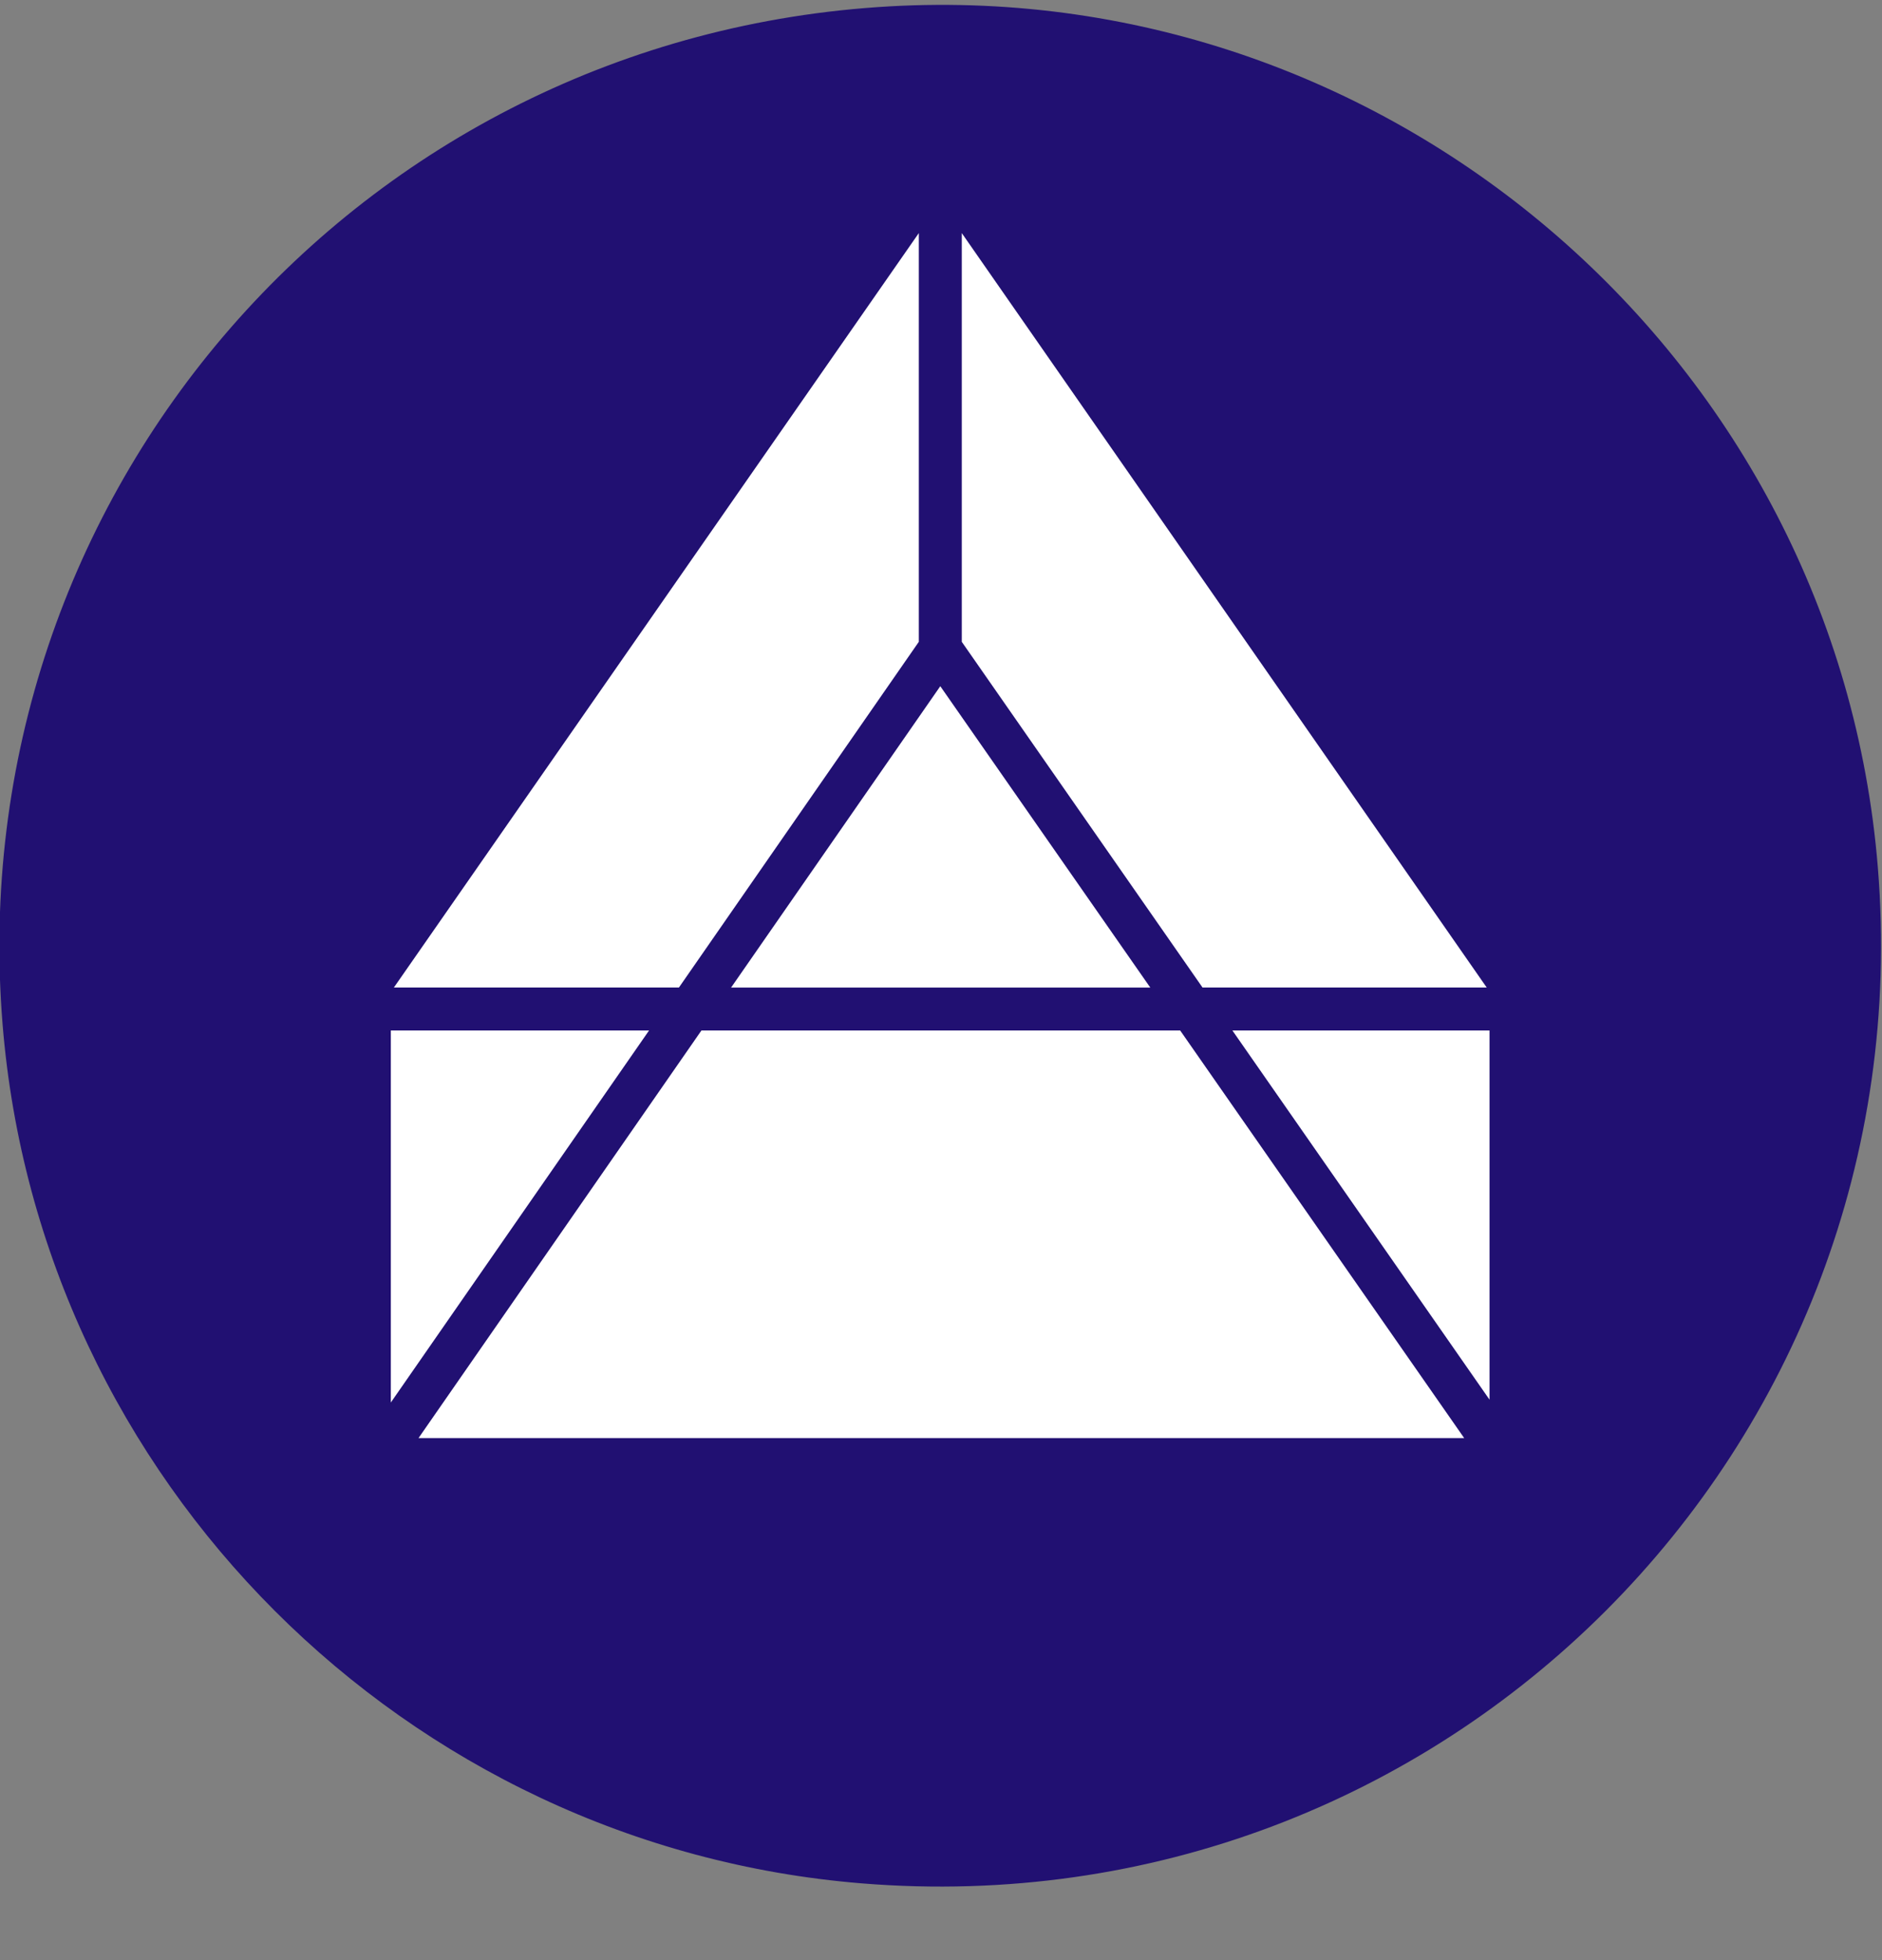 <svg width="24" height="25" viewBox="0 0 24 25" fill="none" xmlns="http://www.w3.org/2000/svg">
<rect x="0" y="0" width="24" height="25" fill="#808080" stroke="none"/>
<g clip-path="url(#clip0_4397_2278)">
<path fill-rule="evenodd" clip-rule="evenodd" d="M11.345 0.081C4.571 0.463 -0.517 6.302 0.033 13.065C0.505 18.883 5.171 23.548 10.989 24.021C18.401 24.625 24.55 18.476 23.947 11.063C23.424 4.622 17.796 -0.282 11.345 0.081Z" fill="#211072"/>
<path d="M18.959 12.595L12.265 2.973V8.186L15.335 12.595H18.959Z" fill="white"/>
<path d="M8.658 12.595L11.717 8.186V2.973L5.023 12.595H8.658Z" fill="white"/>
<path d="M9.323 12.596H14.669L11.991 8.752L9.323 12.596Z" fill="white"/>
<path d="M15.716 13.143L18.995 17.852V13.143H15.716Z" fill="white"/>
<path d="M15.05 13.143H8.945L5.337 18.342H18.672L15.05 13.143Z" fill="white"/>
<path d="M8.277 13.143H4.984V17.888L8.277 13.143Z" fill="white"/>
</g>
<defs>
<clipPath id="clip0_4397_2278">
<rect width="23.996" height="24" fill="white" transform="translate(-0.008 0.062)"/>
</clipPath>
</defs>
</svg>
